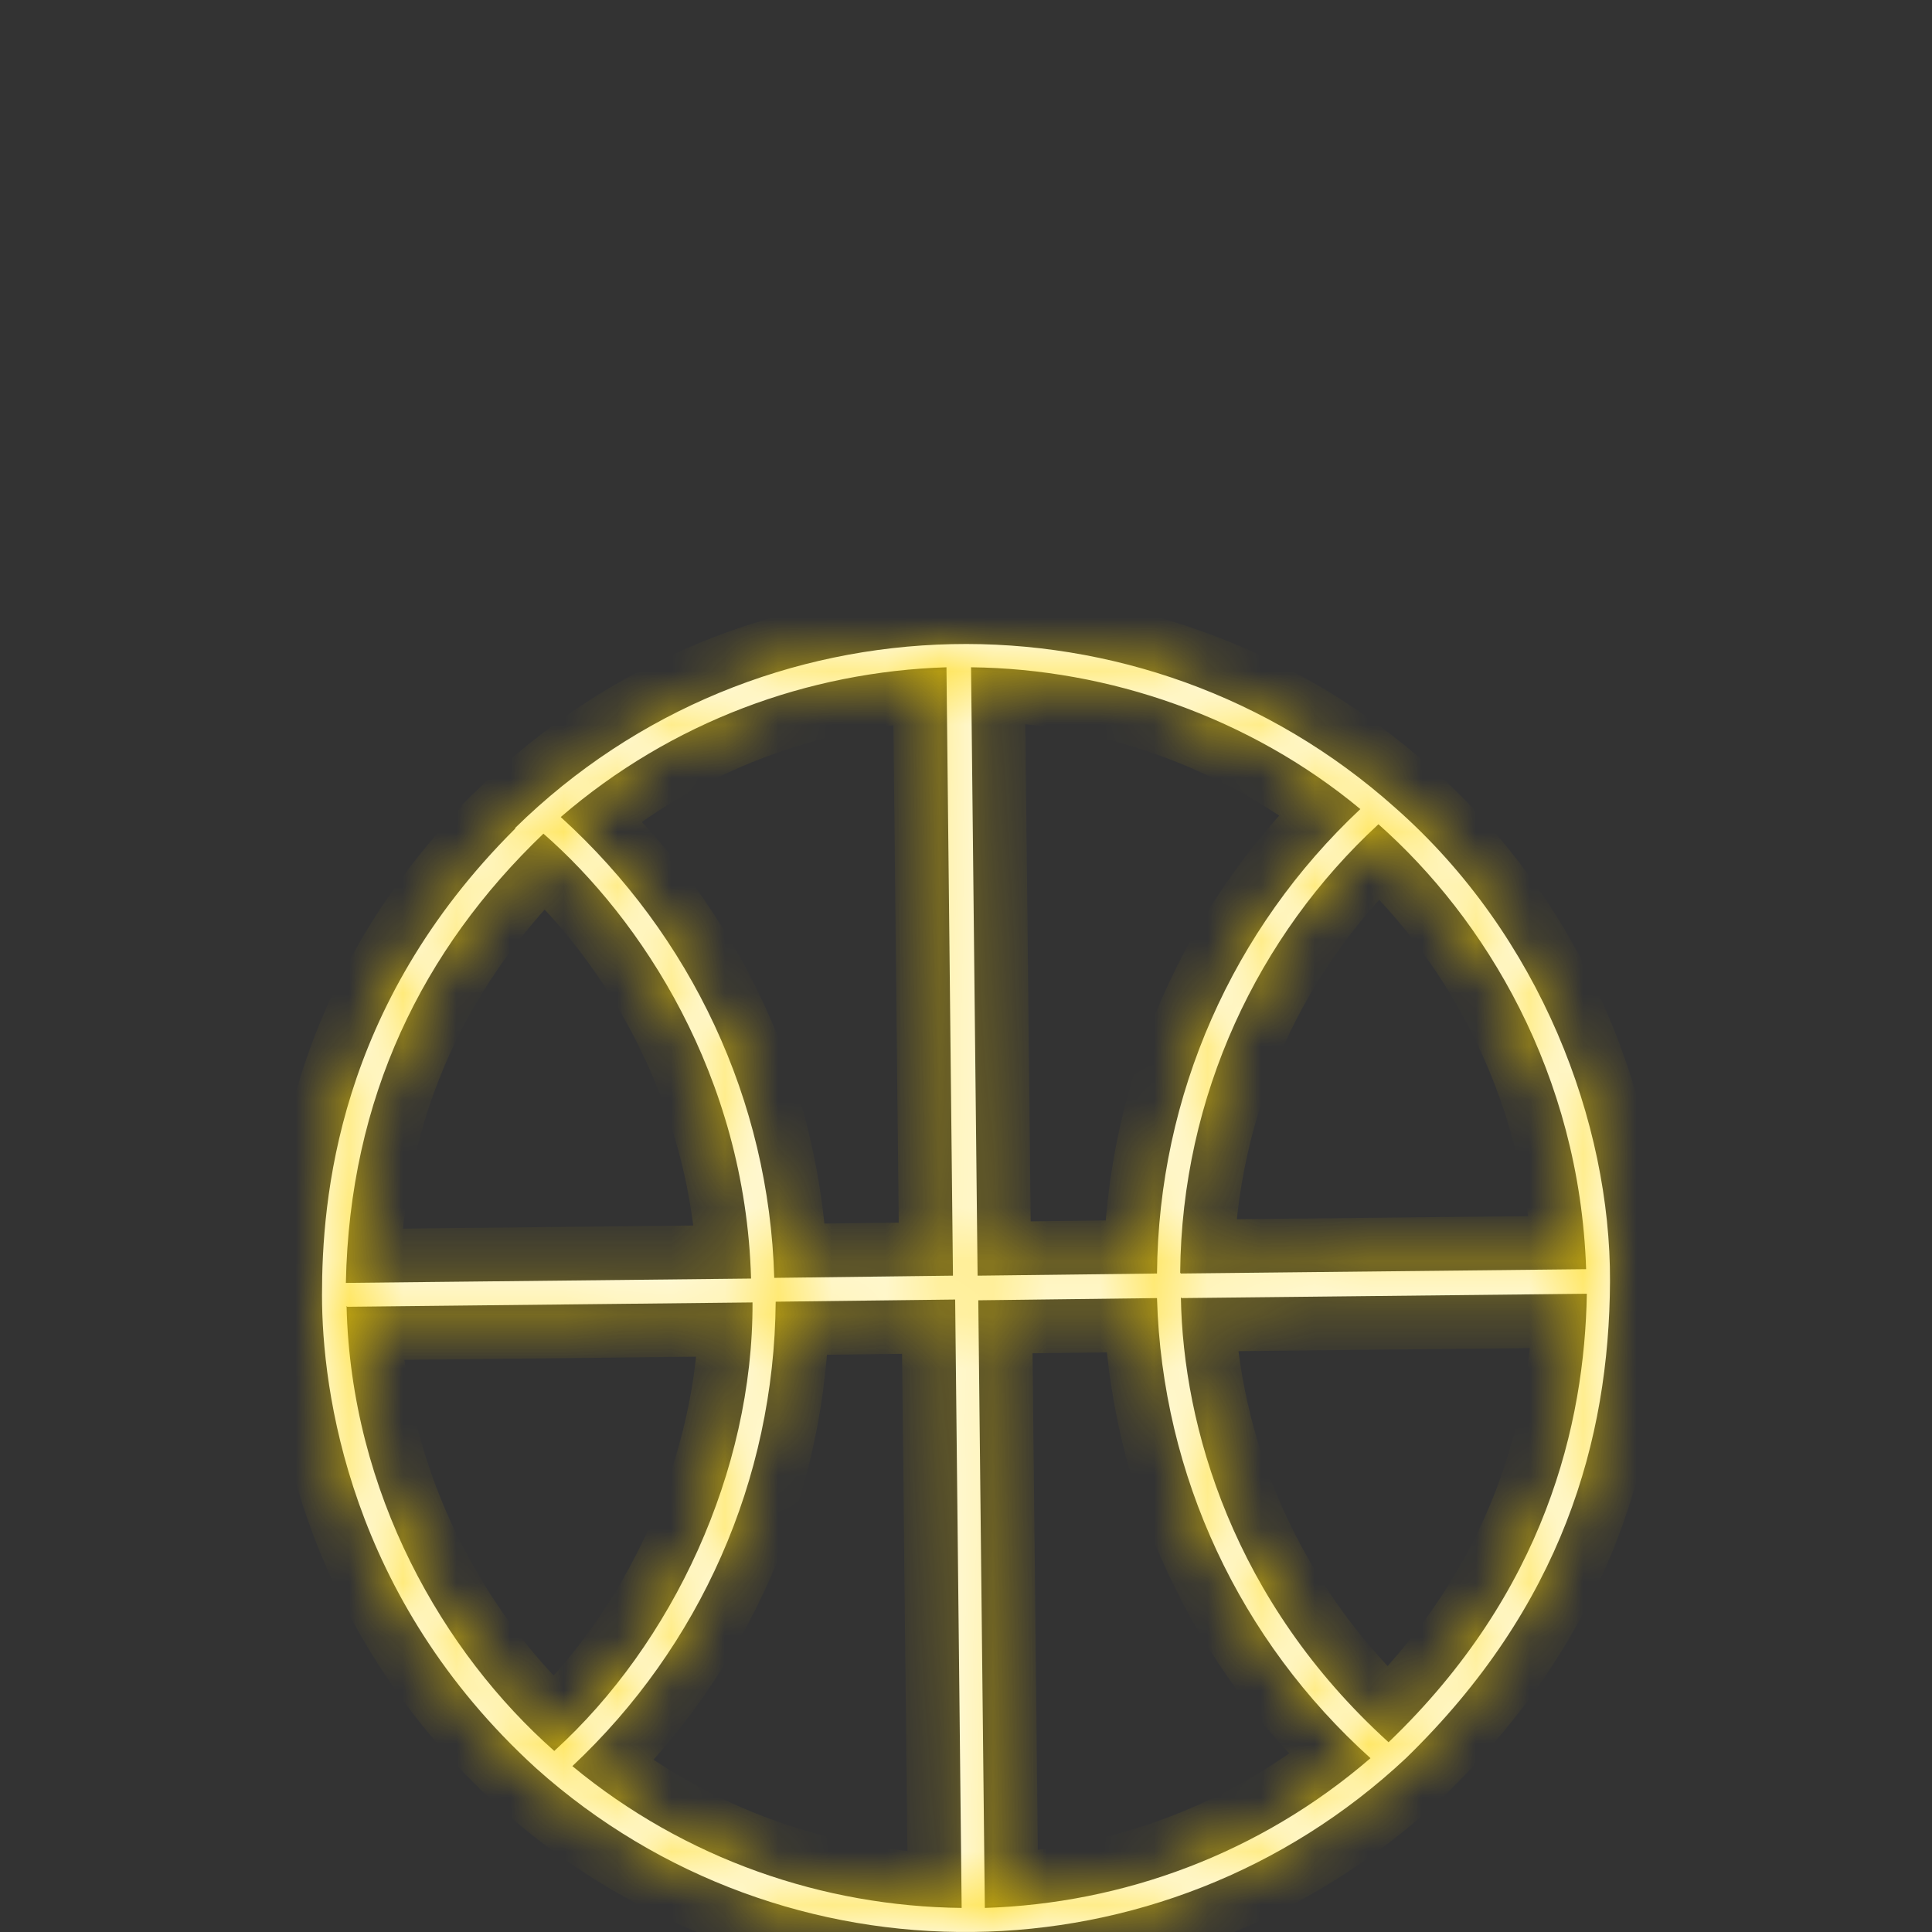 <svg width="36" height="36" viewBox="0 0 36 36" fill="none" xmlns="http://www.w3.org/2000/svg">
<rect x="0" y="0" width="36" height="36" fill="#333333" stroke="none"/>
<g clip-path="url(#clip0_11_18)">
<mask id="path-1-inside-1_11_18" fill="white">
<path d="M9.6 15.427C14.117 10.992 21.303 10.857 25.995 15.049C28.706 17.435 30.013 20.926 30 23.878C29.986 26.83 29.11 29.93 26.198 32.761C21.667 37.007 14.616 37.088 9.991 32.95C6.499 29.768 6 25.9 6 24.134C6 22.368 6.27 18.756 9.6 15.44V15.427ZM22.004 24.175C22.045 26.574 22.975 29.836 25.874 32.464C28.8 29.661 29.528 26.52 29.568 24.107L22.018 24.188L22.004 24.175ZM18.229 24.215L18.351 35.551C20.926 35.47 23.474 34.54 25.537 32.761C23.11 30.577 21.654 27.504 21.559 24.188L18.229 24.229V24.215ZM22.004 23.73L29.555 23.649C29.434 20.009 27.667 17.111 25.685 15.359C23.447 17.422 22.018 20.414 21.991 23.716L22.004 23.73ZM14.454 24.255C14.427 27.585 13.038 30.685 10.665 32.909C12.768 34.648 15.344 35.524 17.919 35.551L17.798 24.215L14.467 24.255H14.454ZM18.229 23.77L21.559 23.73C21.587 20.4 22.975 17.3 25.348 15.076C23.285 13.364 20.656 12.461 18.094 12.434L18.216 23.77H18.229ZM6.458 24.336C6.539 27.827 8.265 30.806 10.328 32.626C12.526 30.631 14.036 27.423 14.022 24.269L6.472 24.35L6.458 24.336ZM10.463 15.238C12.876 17.435 14.332 20.495 14.427 23.811L17.757 23.77L17.636 12.434C15.061 12.515 12.512 13.445 10.449 15.224L10.463 15.238ZM6.445 23.905L13.995 23.824C13.888 20.037 11.933 17.111 10.126 15.534C7.874 17.691 6.512 20.454 6.445 23.905Z"/>
</mask>
<path d="M9.6 15.427C14.117 10.992 21.303 10.857 25.995 15.049C28.706 17.435 30.013 20.926 30 23.878C29.986 26.83 29.11 29.93 26.198 32.761C21.667 37.007 14.616 37.088 9.991 32.95C6.499 29.768 6 25.9 6 24.134C6 22.368 6.27 18.756 9.6 15.44V15.427ZM22.004 24.175C22.045 26.574 22.975 29.836 25.874 32.464C28.8 29.661 29.528 26.52 29.568 24.107L22.018 24.188L22.004 24.175ZM18.229 24.215L18.351 35.551C20.926 35.47 23.474 34.54 25.537 32.761C23.11 30.577 21.654 27.504 21.559 24.188L18.229 24.229V24.215ZM22.004 23.73L29.555 23.649C29.434 20.009 27.667 17.111 25.685 15.359C23.447 17.422 22.018 20.414 21.991 23.716L22.004 23.73ZM14.454 24.255C14.427 27.585 13.038 30.685 10.665 32.909C12.768 34.648 15.344 35.524 17.919 35.551L17.798 24.215L14.467 24.255H14.454ZM18.229 23.77L21.559 23.73C21.587 20.4 22.975 17.3 25.348 15.076C23.285 13.364 20.656 12.461 18.094 12.434L18.216 23.77H18.229ZM6.458 24.336C6.539 27.827 8.265 30.806 10.328 32.626C12.526 30.631 14.036 27.423 14.022 24.269L6.472 24.35L6.458 24.336ZM10.463 15.238C12.876 17.435 14.332 20.495 14.427 23.811L17.757 23.77L17.636 12.434C15.061 12.515 12.512 13.445 10.449 15.224L10.463 15.238ZM6.445 23.905L13.995 23.824C13.888 20.037 11.933 17.111 10.126 15.534C7.874 17.691 6.512 20.454 6.445 23.905Z" fill="url(#paint0_linear_11_18)"/>
<path d="M9.6 15.427L8.899 14.713L8.6 15.007V15.427H9.6ZM25.995 15.049L25.329 15.795L25.335 15.8L25.995 15.049ZM30 23.878L29 23.873L29 23.873L30 23.878ZM26.198 32.761L26.881 33.49L26.888 33.484L26.895 33.478L26.198 32.761ZM9.991 32.95L9.318 33.689L9.324 33.695L9.991 32.95ZM9.6 15.44L10.306 16.149L10.6 15.855V15.44H9.6ZM22.004 24.175L22.709 23.465L20.963 21.732L21.005 24.192L22.004 24.175ZM25.874 32.464L25.202 33.205L25.893 33.831L26.566 33.186L25.874 32.464ZM29.568 24.107L30.568 24.124L30.585 23.096L29.558 23.107L29.568 24.107ZM22.018 24.188L21.314 24.898L21.61 25.192L22.029 25.188L22.018 24.188ZM18.229 24.215L19.229 24.204L17.229 24.215H18.229ZM18.351 35.551L17.351 35.562L17.361 36.583L18.382 36.55L18.351 35.551ZM25.537 32.761L26.19 33.518L27.05 32.777L26.206 32.017L25.537 32.761ZM21.559 24.188L22.559 24.16L22.531 23.176L21.547 23.188L21.559 24.188ZM18.229 24.229H17.229V25.241L18.241 25.228L18.229 24.229ZM22.004 23.73L21.297 24.437L21.595 24.734L22.015 24.73L22.004 23.73ZM29.555 23.649L29.566 24.649L30.588 24.638L30.554 23.616L29.555 23.649ZM25.685 15.359L26.348 14.61L25.672 14.012L25.008 14.624L25.685 15.359ZM21.991 23.716L20.991 23.708L20.988 24.127L21.284 24.423L21.991 23.716ZM14.454 24.255V23.255H13.462L13.454 24.247L14.454 24.255ZM10.665 32.909L9.981 32.179L9.153 32.956L10.028 33.68L10.665 32.909ZM17.919 35.551L17.909 36.551L18.93 36.562L18.919 35.54L17.919 35.551ZM17.798 24.215L18.798 24.204L18.787 23.203L17.786 23.215L17.798 24.215ZM14.467 24.255L14.467 25.256L14.479 25.255L14.467 24.255ZM18.229 23.77V24.77L18.241 24.77L18.229 23.77ZM21.559 23.73L21.572 24.73L22.552 24.718L22.559 23.738L21.559 23.73ZM25.348 15.076L26.032 15.806L26.859 15.03L25.987 14.307L25.348 15.076ZM18.094 12.434L18.105 11.434L17.083 11.424L17.094 12.445L18.094 12.434ZM18.216 23.77L17.216 23.781L17.226 24.77H18.216V23.77ZM6.458 24.336L7.166 23.63L5.401 21.862L5.459 24.36L6.458 24.336ZM10.328 32.626L9.667 33.376L10.338 33.968L11 33.367L10.328 32.626ZM14.022 24.269L15.022 24.265L15.018 23.258L14.012 23.269L14.022 24.269ZM6.472 24.35L5.764 25.056L6.062 25.354L6.483 25.35L6.472 24.35ZM10.463 15.238L9.756 15.945L9.772 15.962L9.79 15.977L10.463 15.238ZM14.427 23.811L13.427 23.839L13.455 24.823L14.439 24.811L14.427 23.811ZM17.757 23.77L17.769 24.77L18.768 24.758L18.757 23.759L17.757 23.77ZM17.636 12.434L18.636 12.424L18.625 11.403L17.605 11.435L17.636 12.434ZM10.449 15.224L9.796 14.467L8.981 15.17L9.742 15.931L10.449 15.224ZM6.445 23.905L5.445 23.886L5.425 24.916L6.456 24.905L6.445 23.905ZM13.995 23.824L14.006 24.824L15.024 24.813L14.995 23.796L13.995 23.824ZM10.126 15.534L10.783 14.781L10.095 14.18L9.434 14.812L10.126 15.534ZM9.6 15.427L10.301 16.14C14.439 12.077 21.027 11.952 25.329 15.795L25.995 15.049L26.662 14.303C21.579 9.763 13.795 9.907 8.899 14.713L9.6 15.427ZM25.995 15.049L25.335 15.8C27.812 17.98 29.012 21.188 29 23.873L30 23.878L31 23.883C31.015 20.664 29.599 16.89 26.656 14.299L25.995 15.049ZM30 23.878L29 23.873C28.987 26.602 28.191 29.429 25.501 32.044L26.198 32.761L26.895 33.478C30.029 30.431 30.985 27.058 31 23.883L30 23.878ZM26.198 32.761L25.514 32.031C21.362 35.923 14.896 35.997 10.658 32.204L9.991 32.95L9.324 33.695C14.335 38.178 21.973 38.091 26.881 33.49L26.198 32.761ZM9.991 32.95L10.664 32.21C7.455 29.287 7 25.738 7 24.134H6H5C5 26.061 5.543 30.25 9.318 33.689L9.991 32.95ZM6 24.134H7C7 22.492 7.245 19.196 10.306 16.149L9.6 15.44L8.894 14.731C5.294 18.316 5 22.245 5 24.134H6ZM9.6 15.44H10.6V15.427H9.6H8.6V15.44H9.6ZM22.004 24.175L21.005 24.192C21.049 26.819 22.066 30.361 25.202 33.205L25.874 32.464L26.546 31.724C23.884 29.311 23.041 26.329 23.004 24.158L22.004 24.175ZM25.874 32.464L26.566 33.186C29.728 30.156 30.524 26.736 30.568 24.124L29.568 24.107L28.569 24.09C28.532 26.304 27.871 29.165 25.182 31.742L25.874 32.464ZM29.568 24.107L29.558 23.107L22.007 23.188L22.018 24.188L22.029 25.188L29.579 25.107L29.568 24.107ZM22.018 24.188L22.722 23.478L22.709 23.465L22.004 24.175L21.3 24.884L21.314 24.898L22.018 24.188ZM18.229 24.215L17.229 24.226L17.351 35.562L18.351 35.551L19.35 35.54L19.229 24.204L18.229 24.215ZM18.351 35.551L18.382 36.55C21.177 36.463 23.947 35.453 26.19 33.518L25.537 32.761L24.884 32.004C23.001 33.627 20.675 34.477 18.319 34.551L18.351 35.551ZM25.537 32.761L26.206 32.017C23.979 30.014 22.646 27.197 22.559 24.16L21.559 24.188L20.56 24.216C20.662 27.811 22.241 31.141 24.868 33.504L25.537 32.761ZM21.559 24.188L21.547 23.188L18.217 23.229L18.229 24.229L18.241 25.228L21.572 25.188L21.559 24.188ZM18.229 24.229H19.229V24.215H18.229H17.229V24.229H18.229ZM22.004 23.73L22.015 24.73L29.566 24.649L29.555 23.649L29.544 22.649L21.994 22.73L22.004 23.73ZM29.555 23.649L30.554 23.616C30.423 19.664 28.506 16.518 26.348 14.61L25.685 15.359L25.023 16.108C26.829 17.705 28.445 20.355 28.556 23.682L29.555 23.649ZM25.685 15.359L25.008 14.624C22.573 16.867 21.02 20.119 20.991 23.708L21.991 23.716L22.991 23.724C23.015 20.709 24.321 17.976 26.363 16.095L25.685 15.359ZM21.991 23.716L21.284 24.423L21.297 24.437L22.004 23.73L22.712 23.023L22.698 23.009L21.991 23.716ZM14.454 24.255L13.454 24.247C13.429 27.3 12.157 30.14 9.981 32.179L10.665 32.909L11.349 33.639C13.92 31.23 15.425 27.869 15.454 24.264L14.454 24.255ZM10.665 32.909L10.028 33.68C12.315 35.571 15.114 36.522 17.909 36.551L17.919 35.551L17.93 34.551C15.573 34.526 13.222 33.725 11.302 32.138L10.665 32.909ZM17.919 35.551L18.919 35.54L18.798 24.204L17.798 24.215L16.798 24.226L16.919 35.562L17.919 35.551ZM17.798 24.215L17.786 23.215L14.455 23.256L14.467 24.255L14.479 25.255L17.81 25.215L17.798 24.215ZM14.467 24.255V23.255H14.454V24.255V25.255H14.467V24.255ZM18.229 23.77L18.241 24.77L21.572 24.73L21.559 23.73L21.547 22.73L18.217 22.77L18.229 23.77ZM21.559 23.73L22.559 23.738C22.584 20.685 23.857 17.845 26.032 15.806L25.348 15.076L24.664 14.347C22.094 16.756 20.589 20.116 20.559 23.722L21.559 23.73ZM25.348 15.076L25.987 14.307C23.739 12.442 20.886 11.463 18.105 11.434L18.094 12.434L18.084 13.434C20.426 13.459 22.831 14.287 24.71 15.846L25.348 15.076ZM18.094 12.434L17.094 12.445L17.216 23.781L18.216 23.77L19.216 23.759L19.094 12.424L18.094 12.434ZM18.216 23.77V24.77H18.229V23.77V22.77H18.216V23.77ZM6.458 24.336L5.459 24.36C5.547 28.165 7.423 31.397 9.667 33.376L10.328 32.626L10.99 31.876C9.107 30.216 7.532 27.49 7.458 24.313L6.458 24.336ZM10.328 32.626L11 33.367C13.399 31.189 15.037 27.714 15.022 24.265L14.022 24.269L13.022 24.273C13.035 27.132 11.653 30.073 9.656 31.886L10.328 32.626ZM14.022 24.269L14.012 23.269L6.461 23.35L6.472 24.35L6.483 25.35L14.033 25.269L14.022 24.269ZM6.472 24.35L7.18 23.643L7.166 23.63L6.458 24.336L5.751 25.043L5.764 25.056L6.472 24.35ZM10.463 15.238L9.79 15.977C12.008 17.997 13.341 20.803 13.427 23.839L14.427 23.811L15.427 23.782C15.324 20.187 13.744 16.873 11.136 14.498L10.463 15.238ZM14.427 23.811L14.439 24.811L17.769 24.77L17.757 23.77L17.745 22.77L14.415 22.811L14.427 23.811ZM17.757 23.77L18.757 23.759L18.636 12.424L17.636 12.434L16.636 12.445L16.757 23.781L17.757 23.77ZM17.636 12.434L17.605 11.435C14.81 11.523 12.04 12.532 9.796 14.467L10.449 15.224L11.102 15.982C12.985 14.358 15.312 13.508 17.667 13.434L17.636 12.434ZM10.449 15.224L9.742 15.931L9.756 15.945L10.463 15.238L11.17 14.531L11.156 14.517L10.449 15.224ZM6.445 23.905L6.456 24.905L14.006 24.824L13.995 23.824L13.985 22.824L6.434 22.905L6.445 23.905ZM13.995 23.824L14.995 23.796C14.878 19.676 12.757 16.503 10.783 14.781L10.126 15.534L9.468 16.288C11.109 17.72 12.898 20.397 12.996 23.853L13.995 23.824ZM10.126 15.534L9.434 14.812C7.003 17.141 5.518 20.152 5.445 23.886L6.445 23.905L7.445 23.924C7.507 20.757 8.745 18.241 10.818 16.257L10.126 15.534Z" fill="#FFD700" mask="url(#path-1-inside-1_11_18)"/>
</g>
<defs>
<linearGradient id="paint0_linear_11_18" x1="29.937" y1="36.044" x2="6.115" y2="11.969" gradientUnits="userSpaceOnUse">
<stop offset="1" stop-color="white"/>
</linearGradient>
<clipPath id="clip0_11_18">
<rect width="36" height="36" fill="white"/>
</clipPath>
</defs>
</svg>
